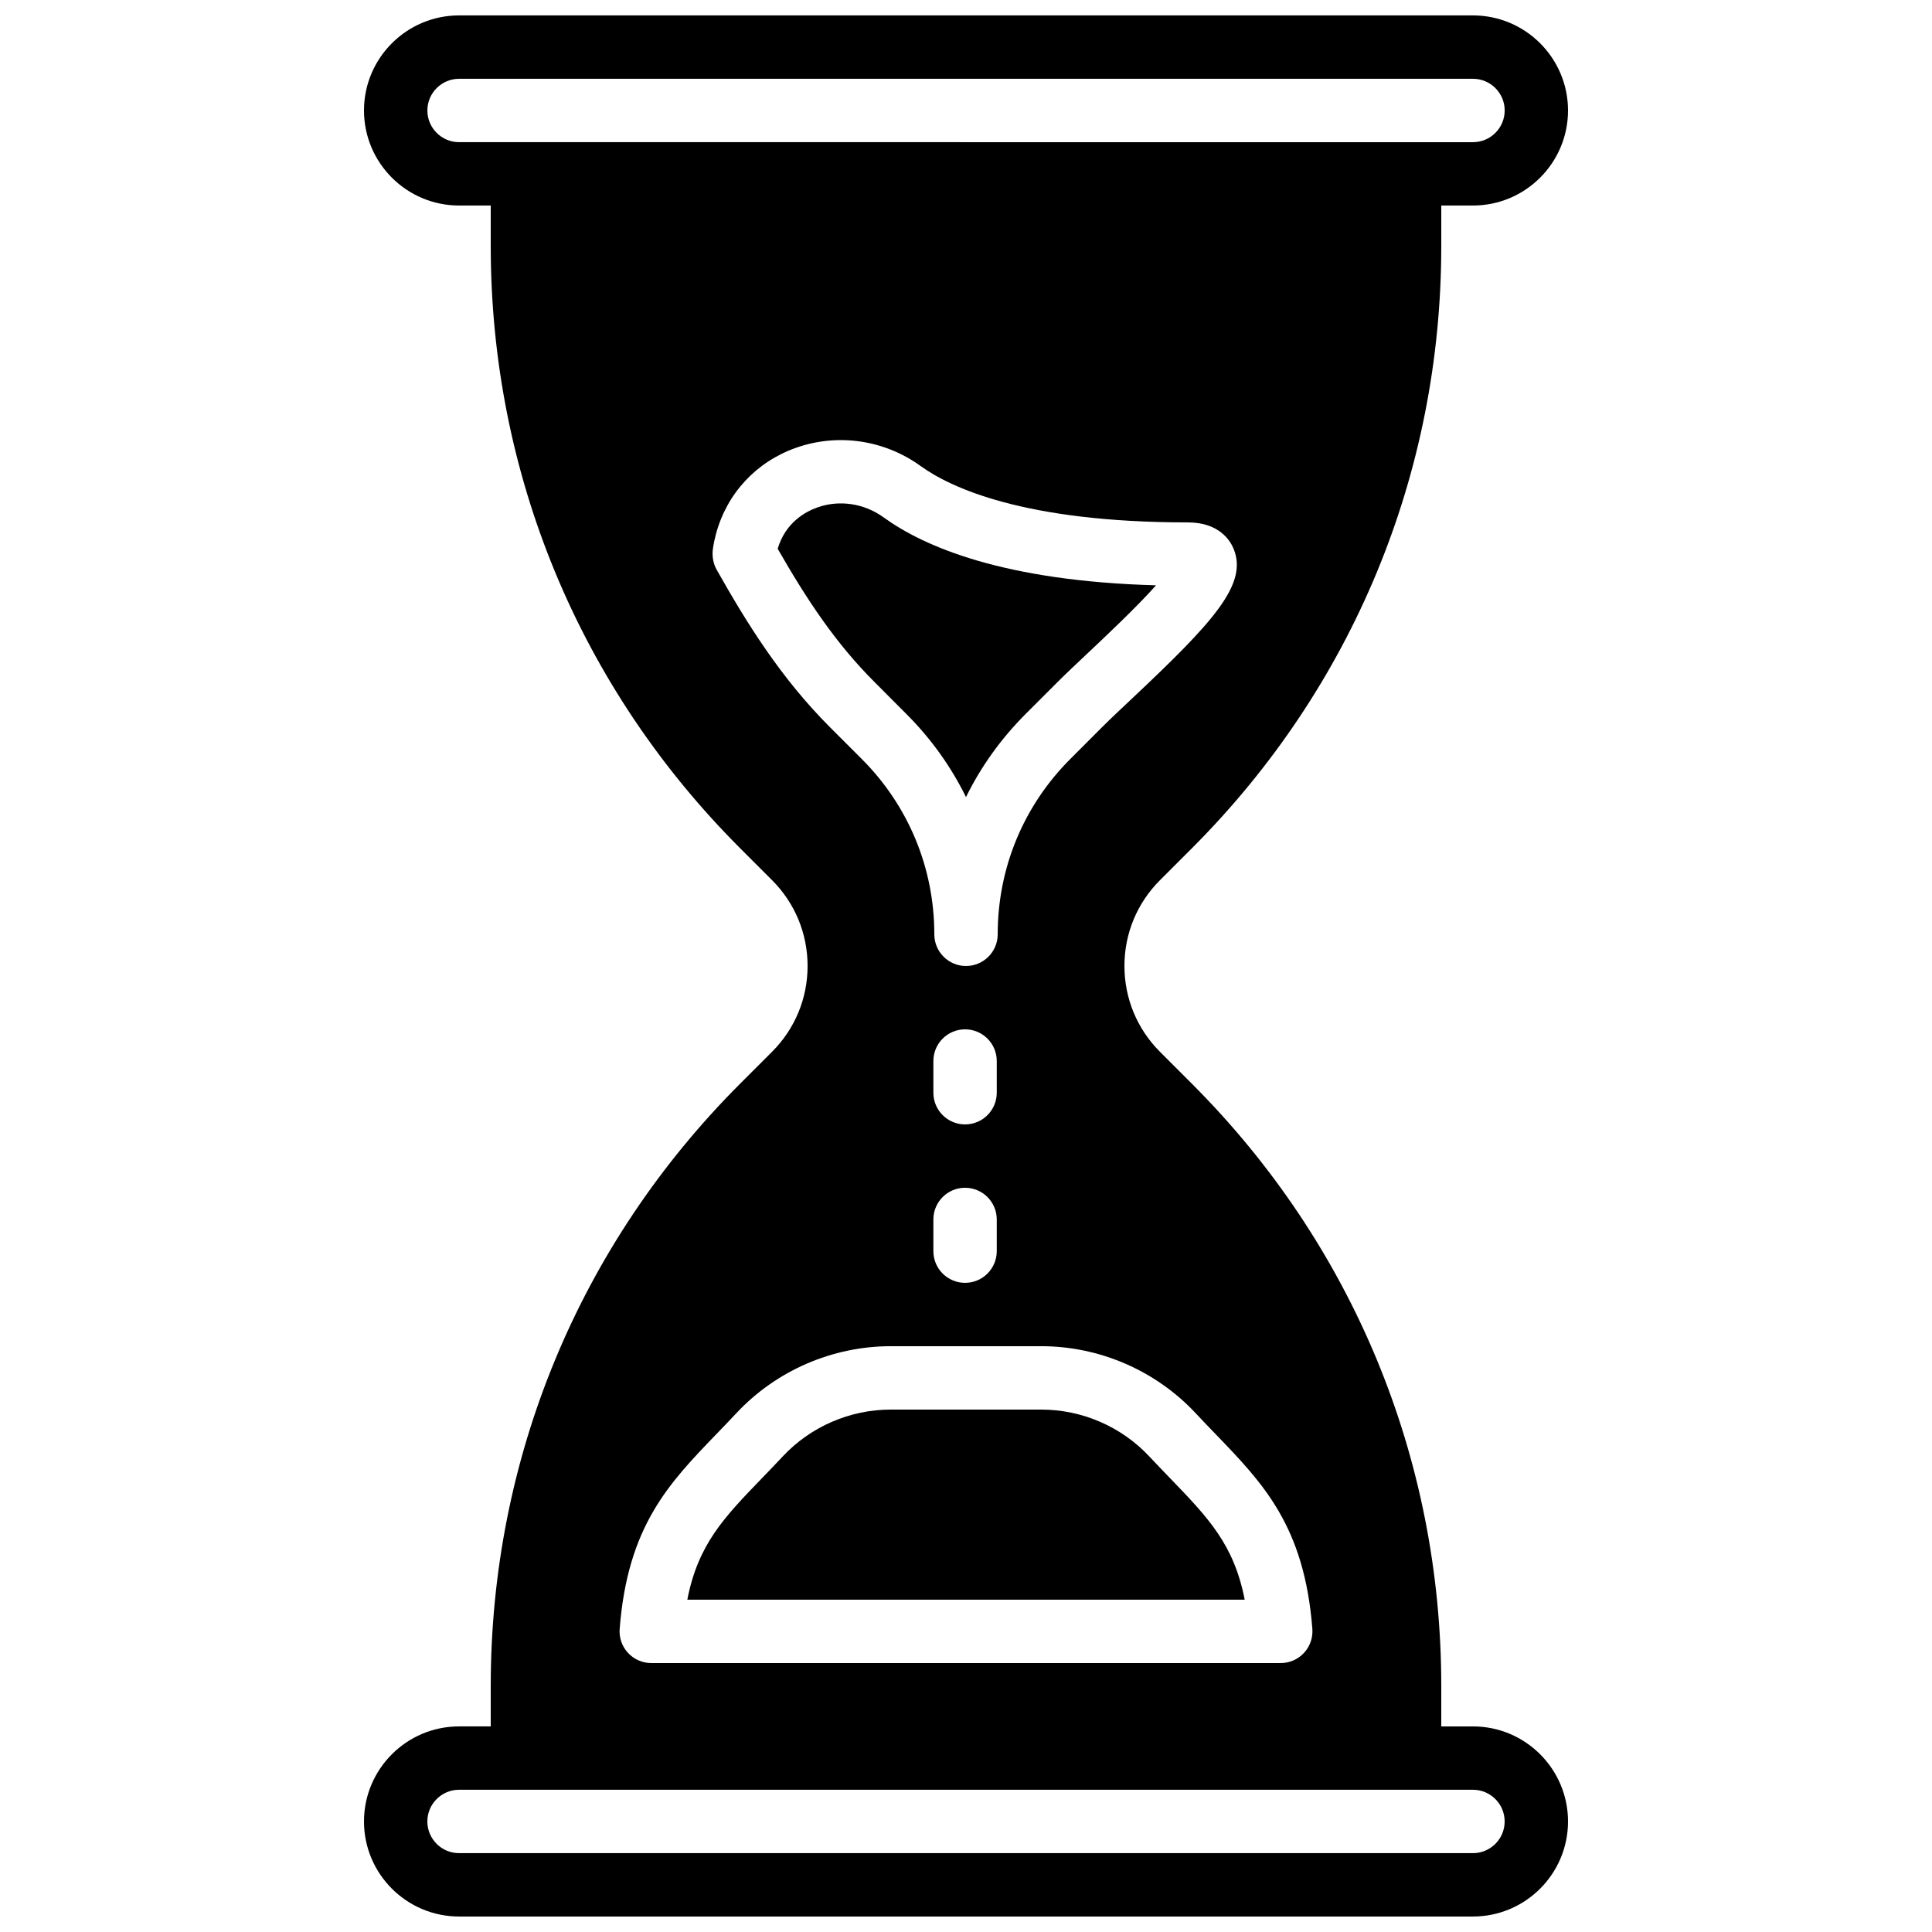 <?xml version="1.0" encoding="UTF-8"?>
<!-- Uploaded to: ICON Repo, www.svgrepo.com, Generator: ICON Repo Mixer Tools -->
<svg width="800px" height="800px" version="1.1" viewBox="144 144 512 512" xmlns="http://www.w3.org/2000/svg">
 <defs>
  <clipPath id="a">
   <path d="m240 148.09h320v503.81h-320z"/>
  </clipPath>
 </defs>
 <g clip-path="url(#a)">
  <path d="m534.35 601.52h-8.398v-10.738c0-60.297-23.477-116.98-66.117-159.61l-8.438-8.438c-6.07-6.086-9.41-14.164-9.41-22.742 0-8.582 3.344-16.66 9.414-22.73l8.438-8.438c42.637-42.641 66.113-99.32 66.113-159.62v-10.738h8.398c13.887 0 25.191-11.301 25.191-25.191 0-13.887-11.301-25.191-25.191-25.191h-268.7c-13.887 0-25.191 11.301-25.191 25.191 0 13.887 11.301 25.191 25.191 25.191h8.398v10.738c0 60.297 23.477 116.98 66.117 159.61l8.438 8.438c6.07 6.082 9.414 14.16 9.414 22.742s-3.344 16.66-9.414 22.73l-8.438 8.438c-42.641 42.637-66.117 99.316-66.117 159.61v10.742h-8.398c-13.887 0-25.191 11.301-25.191 25.191 0 13.887 11.301 25.191 25.191 25.191h268.7c13.887 0 25.191-11.301 25.191-25.191s-11.305-25.191-25.191-25.191zm-277.09-428.24c0-4.625 3.769-8.398 8.398-8.398h268.7c4.625 0 8.398 3.769 8.398 8.398 0 4.625-3.769 8.398-8.398 8.398h-16.793l-235.12-0.004h-16.793c-4.625 0-8.395-3.769-8.395-8.395zm76.652 121.68c-0.816-1.445-1.176-3.242-1.051-4.894 0 0 0.133-1.805 0.891-4.602 2.914-10.746 10.656-19.07 21.227-22.805 11.066-3.906 23.418-2.098 33.023 4.863 7.711 5.566 27.148 14.918 70.781 14.918 8.445 0 11.336 4.973 12.184 7.113 3.711 9.363-5.414 19.289-27.113 39.699-2.973 2.797-5.684 5.348-7.758 7.422l-8.438 8.445c-12.422 12.414-19.258 28.922-19.258 46.48 0 4.637-3.762 8.398-8.398 8.398-4.637 0-8.398-3.762-8.398-8.398 0-17.559-6.836-34.066-19.254-46.484l-8.43-8.43c-13.055-13.059-22.141-27.77-30.008-41.727zm65.84 147.02c-4.637 0-8.398-3.762-8.398-8.398v-8.398c0-4.637 3.762-8.398 8.398-8.398 4.637 0 8.398 3.762 8.398 8.398v8.398c0 4.637-3.762 8.398-8.398 8.398zm8.398 25.188v8.398c0 4.637-3.762 8.398-8.398 8.398-4.637 0-8.398-3.762-8.398-8.398v-8.398c0-4.637 3.762-8.398 8.398-8.398 4.637 0.004 8.398 3.766 8.398 8.398zm-74.27 56.855c1.703-1.762 3.477-3.594 5.289-5.543 10.539-11.258 25.441-17.723 40.883-17.723h39.902c15.441 0 30.348 6.465 40.875 17.727 1.82 1.949 3.594 3.785 5.297 5.551 12.637 13.098 23.555 24.418 25.66 51.641 0.176 2.336-0.621 4.637-2.207 6.348-1.594 1.727-3.828 2.703-6.16 2.703h-166.83c-2.344 0-4.566-0.973-6.164-2.695-1.586-1.715-2.394-4.023-2.207-6.348 2.106-27.242 13.02-38.551 25.66-51.66zm200.47 111.08h-268.7c-4.625 0-8.398-3.769-8.398-8.398 0-4.625 3.769-8.398 8.398-8.398h268.7c4.625 0 8.398 3.769 8.398 8.398 0.004 4.629-3.769 8.398-8.395 8.398z"/>
 </g>
 <path d="m454.04 535.7c-1.762-1.832-3.594-3.727-5.477-5.742-7.371-7.879-17.797-12.402-28.613-12.402h-39.902c-10.816 0-21.242 4.527-28.609 12.41-1.883 2.016-3.711 3.906-5.477 5.734-10.184 10.547-16.961 17.574-19.816 32.234h147.71c-2.859-14.66-9.633-21.68-19.812-32.234z"/>
 <path d="m384.22 333.24c6.523 6.523 11.824 13.945 15.777 21.992 3.953-8.043 9.254-15.457 15.77-21.984l8.445-8.445c2.168-2.176 5.012-4.844 8.129-7.785 4.684-4.41 12.82-12.066 18.02-17.902-40.414-1.117-61.5-10.254-72.195-18.004-5.141-3.719-11.707-4.719-17.574-2.629-3.055 1.082-8.422 3.93-10.496 10.949 7.852 13.695 15.398 25.066 25.711 35.367z"/>
</svg>
